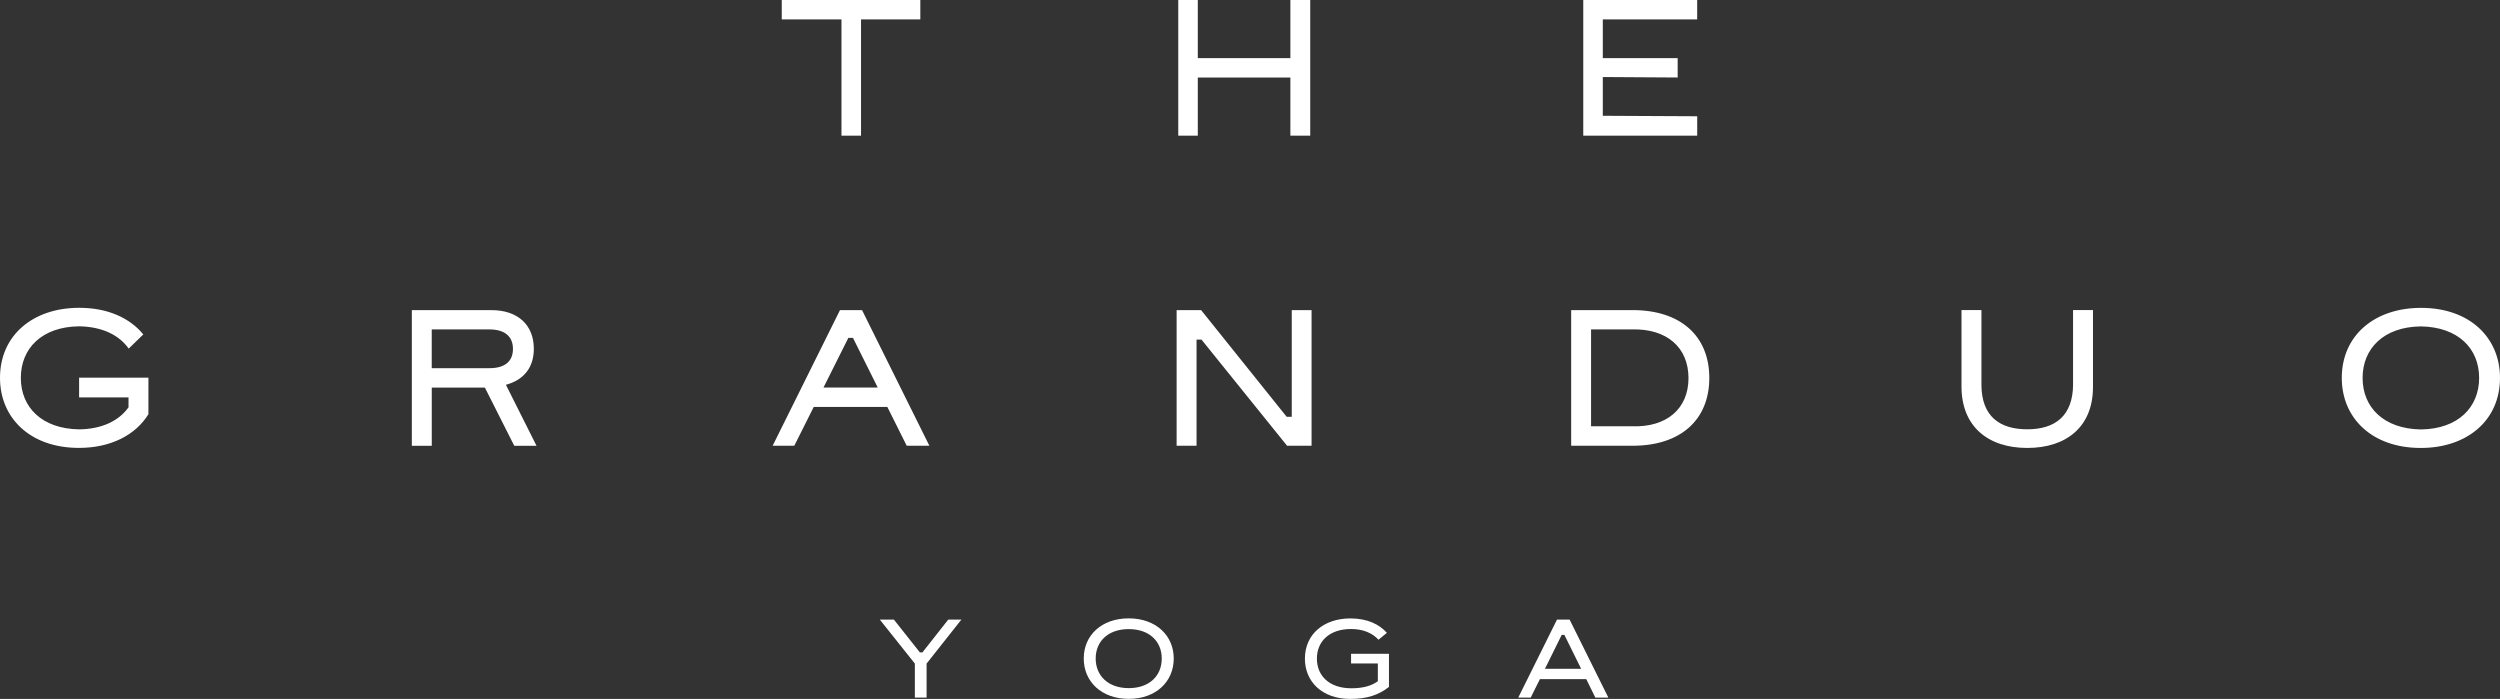 <?xml version="1.0" encoding="UTF-8"?>
<svg id="_レイヤー_1" data-name="レイヤー_1" xmlns="http://www.w3.org/2000/svg" version="1.1" viewBox="0 0 533.006 149.012">
  <rect x="0" y="0" width="533.006" height="149.012" fill="#333333" stroke="none"/>
  <!-- Generator: Adobe Illustrator 29.4.0, SVG Export Plug-In . SVG Version: 2.1.0 Build 152)  -->
  <defs>
    <style>
      .st0 {
        fill: #fff;
      }
    </style>
  </defs>
  <path class="st0" d="M202.165,132.107h2.799l-7.413,9.371v7.257h-2.502v-7.257l-7.462-9.371h3l5.531,6.986h.546l5.501-6.986ZM250.244,140.394c0,4.944-3.795,8.606-9.593,8.606s-9.593-3.662-9.593-8.606,3.795-8.558,9.593-8.558,9.593,3.662,9.593,8.558ZM247.688,140.394c0-3.638-2.629-6.269-7.043-6.269s-7.043,2.631-7.043,6.269,2.629,6.317,7.043,6.317,7.043-2.631,7.043-6.317ZM288.057,141.454h5.701v3.788c-1.312.958-3.097,1.5-5.653,1.5-4.687,0-7.34-2.656-7.34-6.318s2.629-6.317,7.285-6.317c2.556,0,4.512.837,5.853,2.288l1.785-1.475c-1.639-1.843-4.213-3.072-7.783-3.072-5.604,0-9.696,3.319-9.696,8.582,0,4.92,3.691,8.582,9.665,8.582,3.619,0,6.096-.861,8.257-2.559v-7.059h-8.081v2.066l.007-.006ZM334.648,132.107l8.257,16.622h-2.774l-1.931-3.933h-9.89l-1.961,3.933h-2.653l8.257-16.622h2.701-.006ZM337.101,142.586l-3.57-7.227h-.571l-3.57,7.227h7.711ZM255.374,16.525h19.738v12.394h4.232V0h-4.232v12.388h-19.738V0h-4.165v28.92h4.165v-12.394ZM179.409,28.92h4.165V4.131h12.641V0h-29.543v4.131h12.731v24.788h.006ZM361.848,24.788l-20.127-.102v-8.263l15.962.102v-4.131h-15.962V4.131h20.121V0h-24.286v28.92h24.292v-4.131ZM16.872,84.729h10.528v2.024h.061c-2.01,2.897-5.622,4.728-10.595,4.788-7.935-.126-12.422-4.697-12.422-10.979s4.469-10.895,12.422-10.991c4.948.078,8.555,1.885,10.57,4.752l3.115-3.023c-2.866-3.505-7.577-5.673-13.636-5.673h-.049c-9.745,0-16.866,5.775-16.866,14.936,0,8.558,6.436,14.929,16.818,14.929h.049c6.594,0,11.985-2.638,14.778-7.185v-7.793h-14.778v4.216h.006ZM533.006,80.568c0,9.16-7.122,14.936-16.866,14.936h-.049c-10.388,0-16.817-6.372-16.817-14.929,0-9.16,7.121-14.936,16.866-14.936h.048c10.389,0,16.818,6.372,16.818,14.93ZM528.556,80.568c0-6.287-4.487-10.852-12.422-10.979-7.948.096-12.422,4.728-12.422,10.991s4.487,10.852,12.422,10.979c7.947-.096,12.422-4.728,12.422-10.991ZM107.858,82.031l6.527,13.008h-4.742l-6.266-12.406h-11.323v12.406h-4.25v-28.92h16.952c5.78,0,9.058,3.276,9.058,8.239,0,3.848-1.985,6.606-5.95,7.679l-.006-.006ZM104.361,78.496c3.364,0,5.003-1.53,5.003-4.101s-1.639-4.161-5.003-4.161h-12.313v8.263h12.313ZM189.196,86.759h-15.706l-4.147,8.275h-4.614l14.358-28.92h4.7l14.359,28.92h-4.833l-4.129-8.275h.012ZM187.138,82.627l-5.282-10.587h-.99l-5.3,10.587h11.578-.006ZM279.629,66.114h-4.225v22.747h-1.081l-18.244-22.747h-5.222v28.92h4.25v-22.626h1.057l18.244,22.626h5.221v-28.92ZM441.984,82.031c-.067,6.589-3.77,9.497-9.769,9.497s-9.702-2.867-9.769-9.371v-16.044h-4.25v16.297c0,8.516,5.653,13.093,14.019,13.093s14.062-4.535,14.013-13.093v-16.297h-4.25v15.911l.006.006ZM364.428,80.574c0,8.985-6.168,14.46-16.344,14.46h-13.108v-28.92h13.108c10.176,0,16.344,5.474,16.344,14.46ZM359.99,80.616c0-6.546-4.614-10.569-12.033-10.389h-8.737v20.657h8.737c7.419.253,12.033-3.77,12.033-10.268Z"/>
</svg>